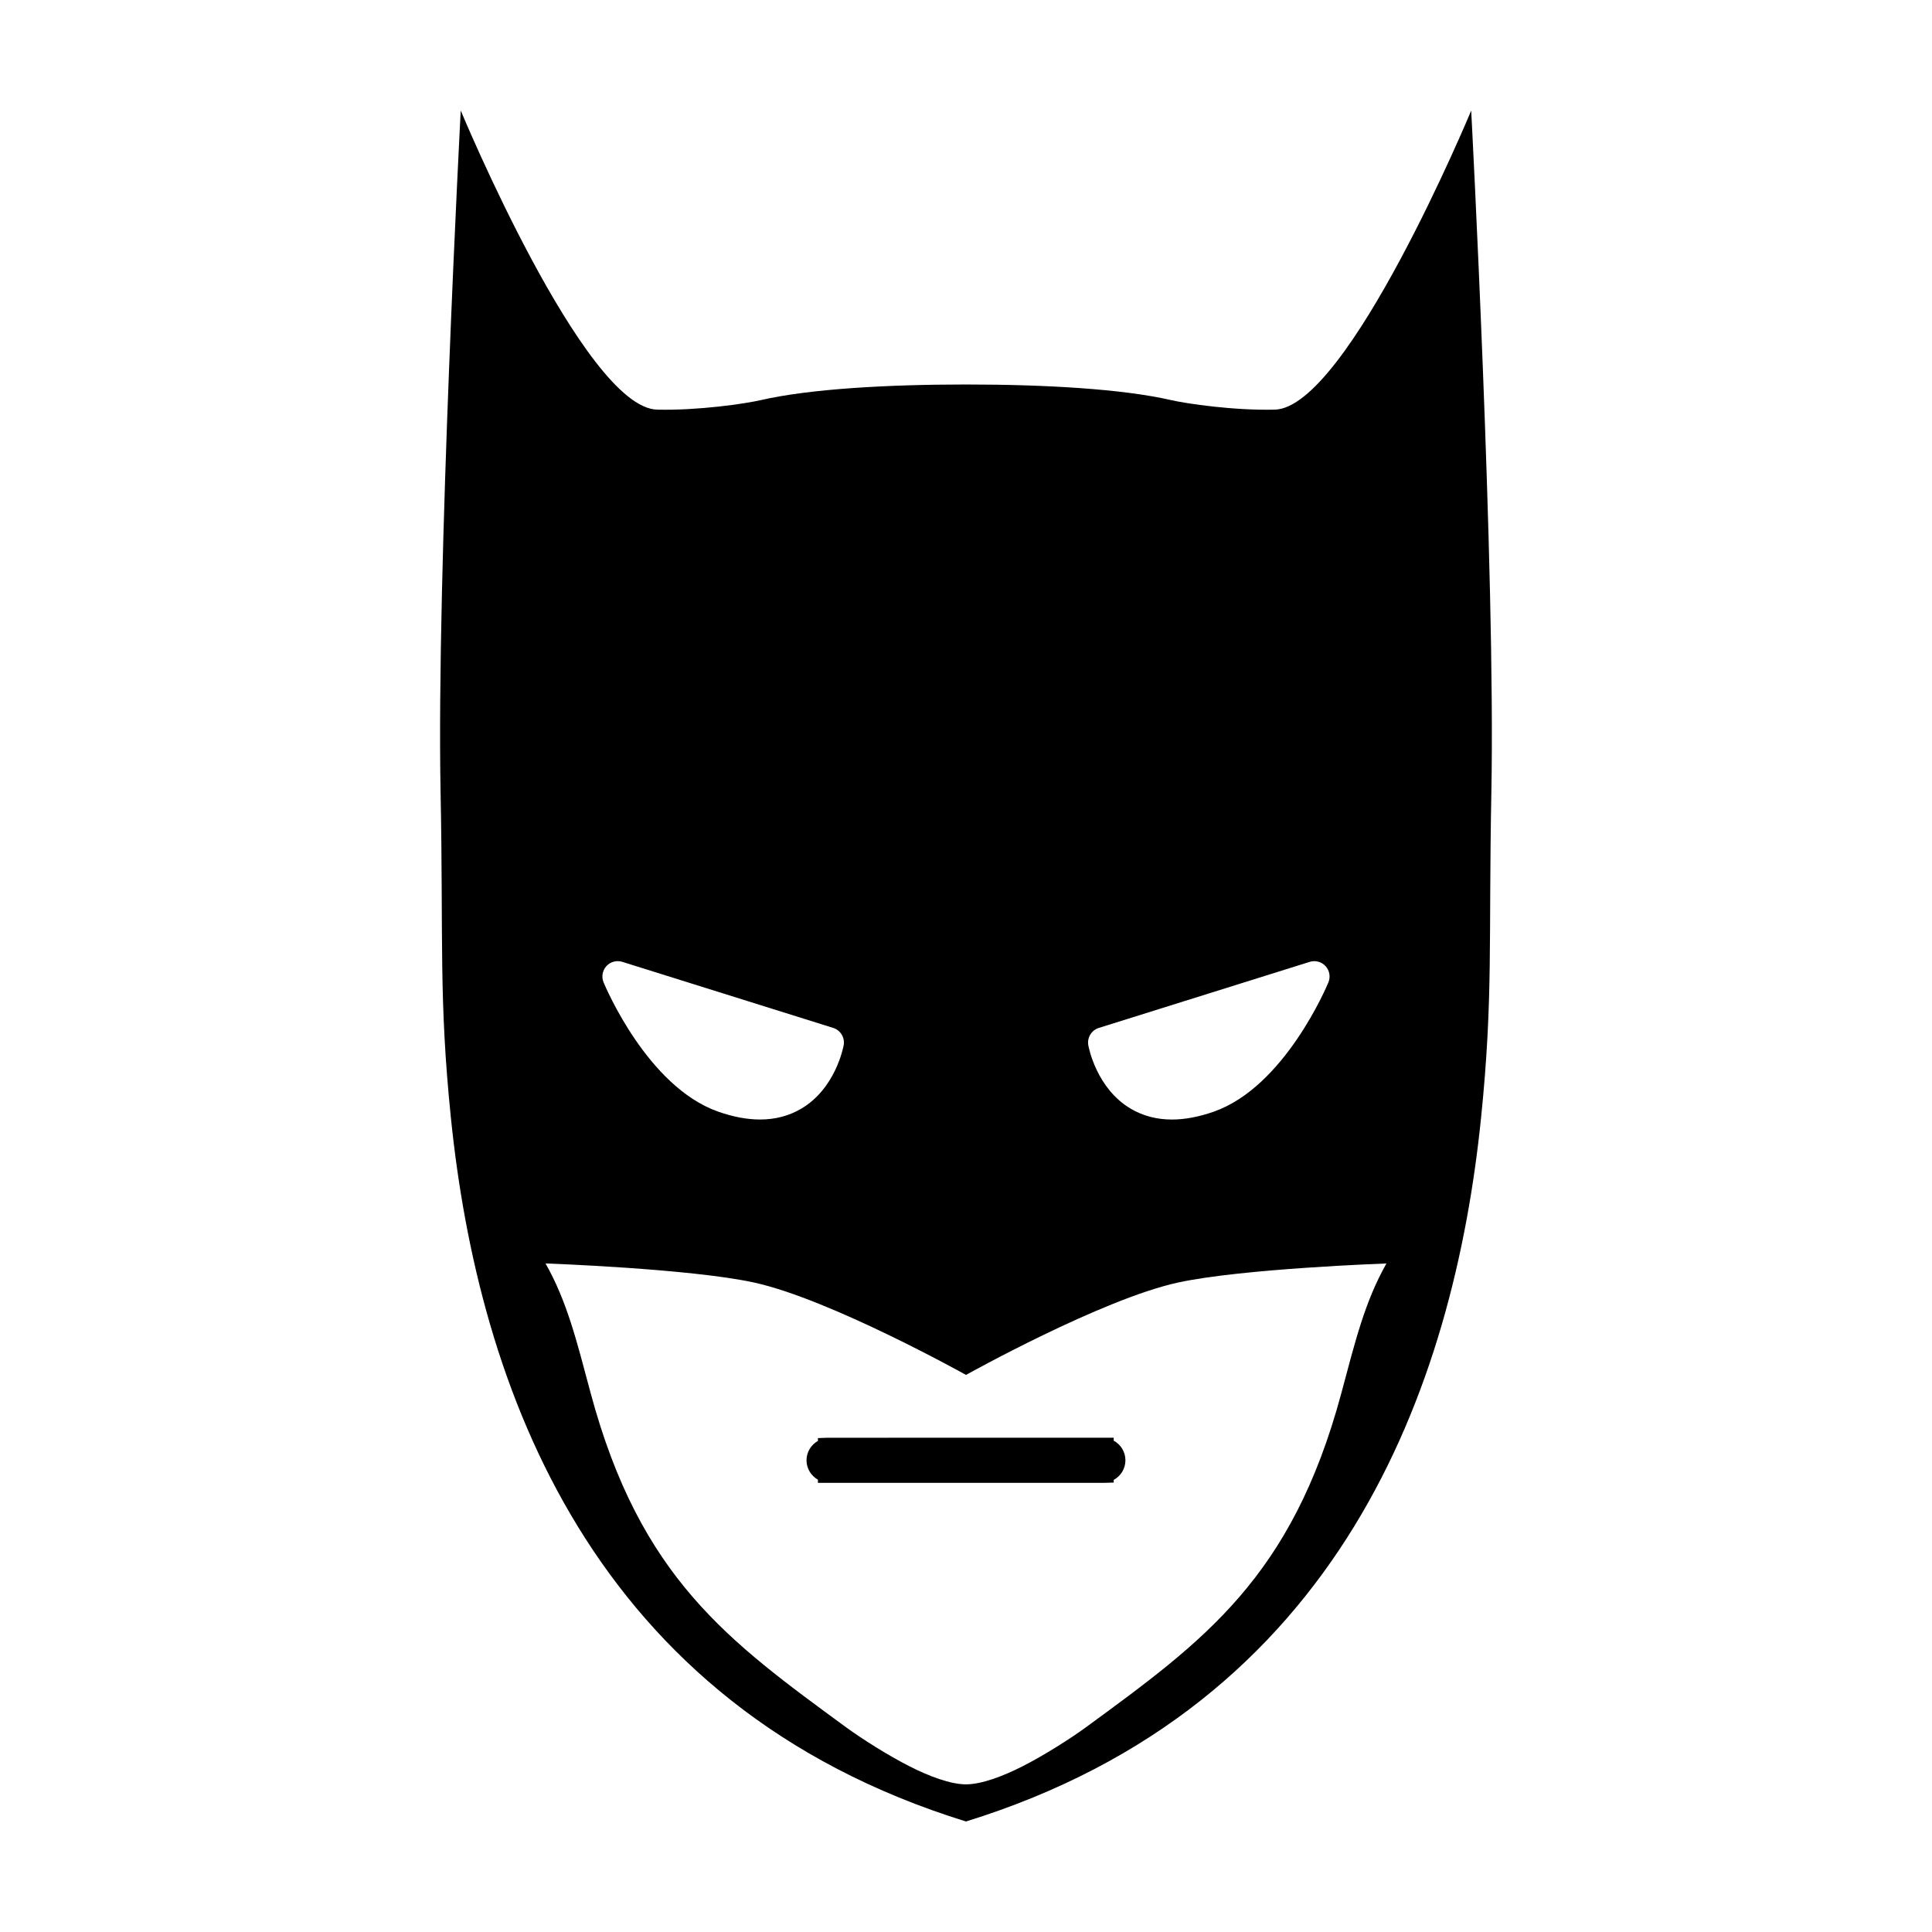 <?xml version="1.0" encoding="UTF-8"?>
<!-- Uploaded to: ICON Repo, www.svgrepo.com, Generator: ICON Repo Mixer Tools -->
<svg fill="#000000" width="800px" height="800px" version="1.1" viewBox="144 144 512 512" xmlns="http://www.w3.org/2000/svg">
 <g>
  <path d="m533.89 173.29s-32.754 78.824-52.074 79.27c-10.902 0.258-23.406-1.594-27.438-2.523-12.906-2.977-33.562-4.141-54.211-4.144h-0.172-0.172c-20.645 0.004-41.301 1.168-54.211 4.144-4.035 0.934-16.535 2.781-27.438 2.523-19.316-0.445-52.074-79.27-52.074-79.27s-6.469 122.48-5.34 180.6c0.766 39.555-0.5 54.539 2.715 86.172 7.273 71.535 37.215 155.91 136.52 186.65 99.305-30.742 129.25-115.12 136.52-186.66 3.219-31.633 1.949-46.617 2.715-86.172 1.125-58.113-5.348-180.6-5.348-180.6zm-98.691 243.12 55.879-17.504c1.496-0.473 3.144-0.039 4.211 1.133 1.062 1.168 1.359 2.84 0.754 4.297-0.469 1.125-11.648 27.668-30.344 34.254-3.965 1.395-7.684 2.098-11.125 2.098-3.996 0-7.629-0.945-10.848-2.828-9.18-5.359-11.23-16.402-11.316-16.867-0.355-2.012 0.852-3.981 2.789-4.582zm-35.199-170.5c-0.348-0.004-0.176-0.012 0-0.016 0.176 0.008 0.348 0.012 0 0.016zm-95.297 154.12c1.066-1.168 2.719-1.602 4.211-1.133l55.879 17.504c1.945 0.598 3.144 2.57 2.793 4.586-0.09 0.465-2.137 11.504-11.316 16.867-3.223 1.879-6.852 2.828-10.848 2.828-3.441 0-7.16-0.699-11.125-2.098-18.703-6.586-29.883-33.129-30.344-34.254-0.605-1.457-0.309-3.125 0.75-4.301zm194.79 113.08c-13.164 49.051-36.457 65.762-67.934 88.797-3.773 2.766-10.832 7.269-16.66 10.223-5.133 2.609-10.812 4.742-14.898 4.742s-9.766-2.137-14.898-4.742c-5.82-2.953-12.887-7.457-16.66-10.223-31.477-23.035-54.77-39.746-67.934-88.797-3.715-13.844-6.188-24.098-11.934-34.285 0 0 38.18 1.352 55.207 5.047 20.227 4.398 56.219 24.496 56.219 24.496s35.992-20.094 56.215-24.488c17.027-3.699 55.207-5.047 55.207-5.047-5.746 10.18-8.219 20.434-11.93 34.277z"/>
  <path d="m439.14 525.79v-0.777l-75.863 0.004-2.519 0.09v0.746c-1.812 1.031-3.023 2.961-3.023 5.141 0 2.168 1.203 4.102 3.023 5.141v0.836l75.863-0.004 2.519-0.07v-0.711c1.867-1.004 3.109-2.961 3.109-5.195 0-2.231-1.242-4.195-3.109-5.199z"/>
 </g>
</svg>